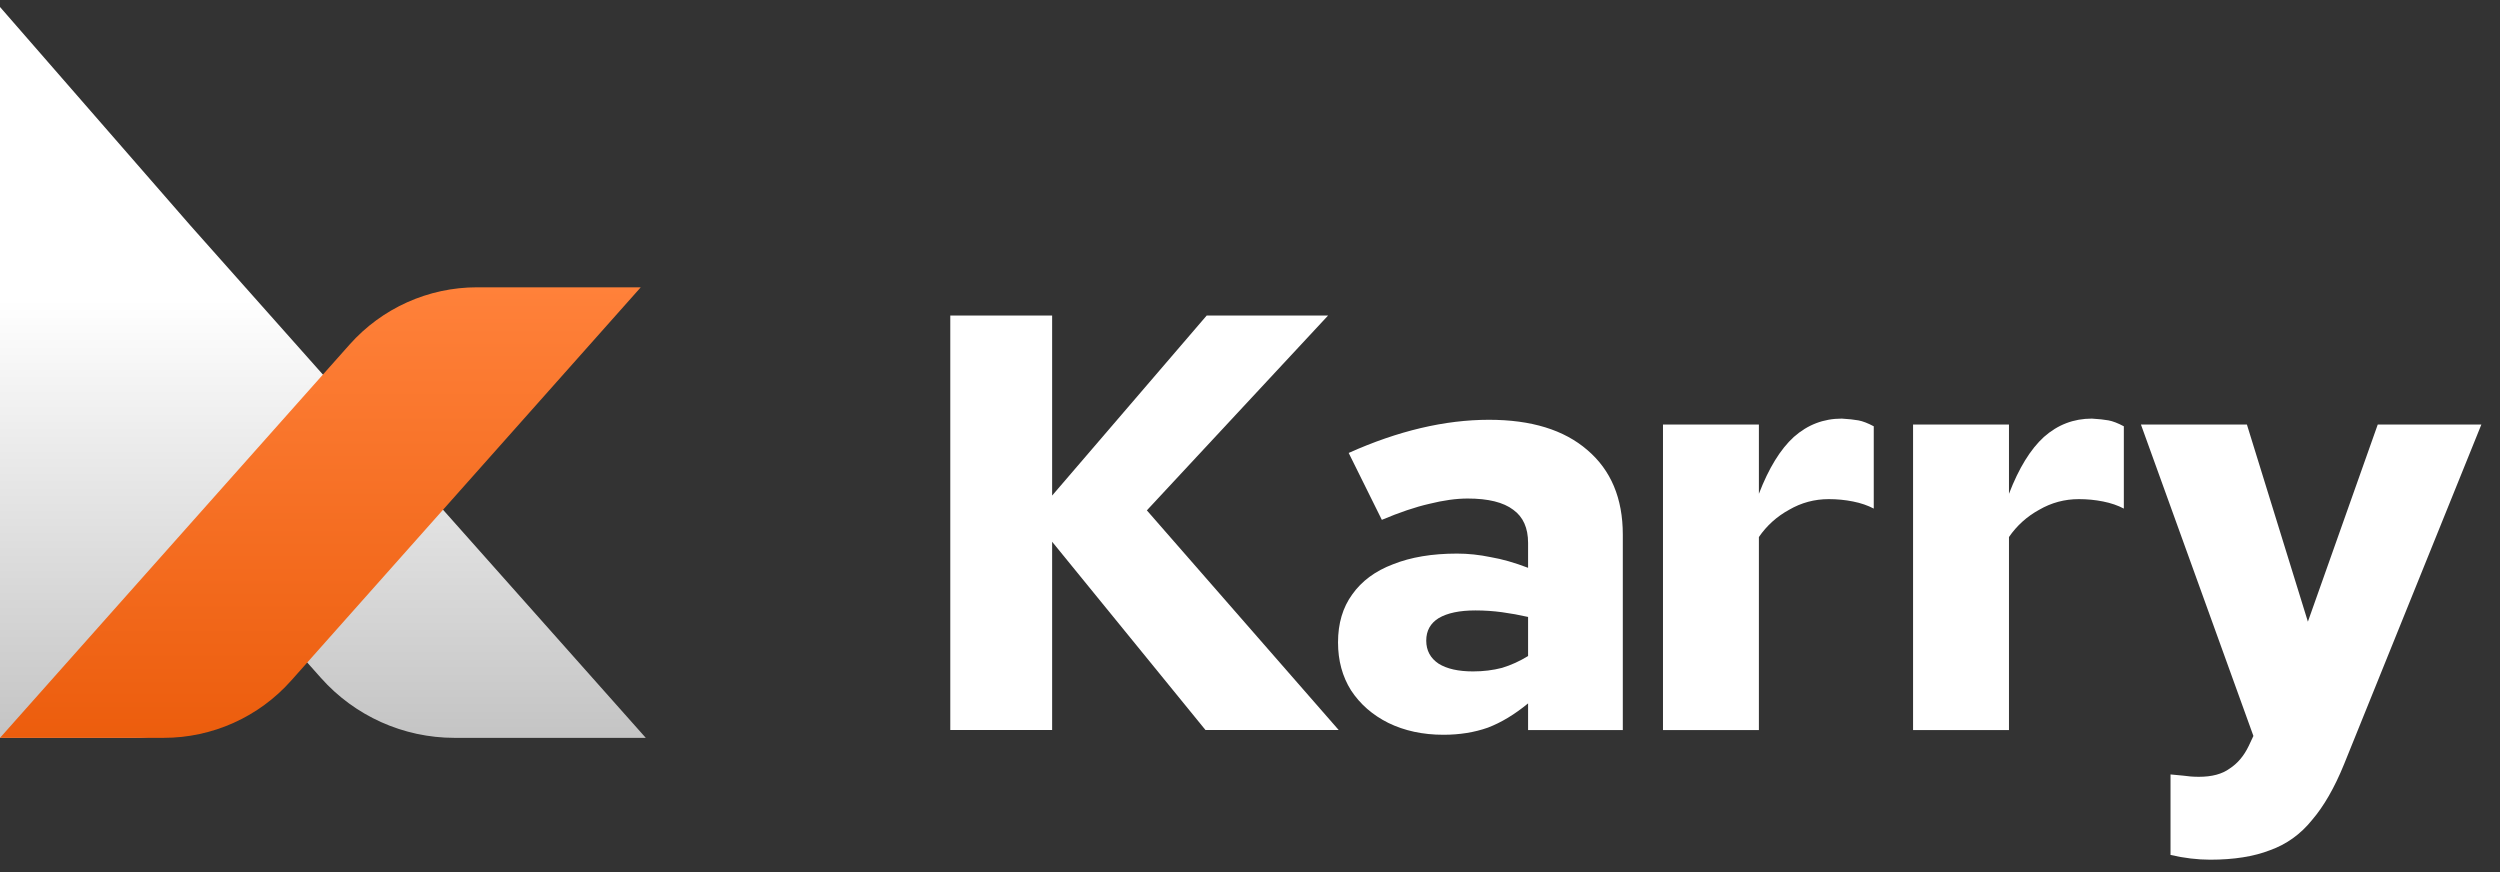 <svg width="129" height="45" viewBox="0 0 129 45" fill="none" xmlns="http://www.w3.org/2000/svg">
<rect x="0" y="0" width="129" height="45" fill="#333333" stroke="none"/>
<path d="M9.834 11.647L0 0.36V38.073H7.039C9.428 38.073 11.366 36.136 11.366 33.746H15.463L16.558 34.978C18.308 36.947 20.815 38.073 23.449 38.073H33.322L9.834 11.647Z" fill="url(#paint0_linear_2673_5270)"/>
<path d="M18.039 17.779C19.709 15.9 22.103 14.825 24.616 14.825H33.063L15.024 35.12C13.354 36.998 10.961 38.073 8.447 38.073H0L18.039 17.779Z" fill="url(#paint1_linear_2673_5270)"/>
<path d="M114.046 44.36C113.394 44.36 112.712 44.279 111.999 44.116V39.961C112.183 39.981 112.396 40.001 112.641 40.022C112.906 40.062 113.181 40.083 113.466 40.083C114.138 40.083 114.667 39.94 115.054 39.655C115.462 39.39 115.788 39.003 116.032 38.494L116.276 37.975L110.472 21.905H115.94L119.087 32.078L122.692 21.905H128.039L120.951 39.441C120.462 40.643 119.912 41.6 119.301 42.313C118.71 43.046 117.987 43.566 117.132 43.871C116.297 44.197 115.268 44.36 114.046 44.36Z" fill="white"/>
<path d="M98.714 37.67V21.905H103.663V25.48C104.172 24.156 104.773 23.178 105.466 22.547C106.179 21.915 107.003 21.6 107.94 21.6C108.287 21.62 108.572 21.651 108.796 21.691C109.02 21.732 109.285 21.834 109.59 21.997V26.243C109.285 26.081 108.928 25.958 108.521 25.877C108.114 25.795 107.696 25.755 107.268 25.755C106.535 25.755 105.853 25.938 105.221 26.305C104.59 26.651 104.071 27.119 103.663 27.71V37.67H98.714Z" fill="white"/>
<path d="M85.81 37.67V21.905H90.759V25.48C91.268 24.156 91.869 23.178 92.561 22.547C93.274 21.915 94.099 21.6 95.036 21.6C95.382 21.62 95.668 21.651 95.891 21.691C96.116 21.732 96.38 21.834 96.686 21.997V26.243C96.38 26.081 96.024 25.958 95.617 25.877C95.209 25.795 94.792 25.755 94.364 25.755C93.631 25.755 92.948 25.938 92.317 26.305C91.686 26.651 91.166 27.119 90.759 27.71V37.67H85.81Z" fill="white"/>
<path d="M74.48 37.914C73.421 37.914 72.474 37.71 71.639 37.303C70.824 36.896 70.183 36.336 69.714 35.623C69.266 34.91 69.042 34.085 69.042 33.148C69.042 32.17 69.286 31.345 69.775 30.673C70.264 29.981 70.967 29.461 71.883 29.115C72.8 28.749 73.9 28.565 75.183 28.565C75.753 28.565 76.334 28.626 76.924 28.749C77.515 28.85 78.156 29.034 78.849 29.299V28.015C78.849 27.241 78.594 26.671 78.085 26.305C77.576 25.918 76.792 25.724 75.733 25.724C75.142 25.724 74.48 25.816 73.747 25.999C73.034 26.162 72.219 26.437 71.303 26.824L69.592 23.372C72.138 22.231 74.551 21.661 76.833 21.661C79.012 21.661 80.702 22.18 81.904 23.219C83.126 24.258 83.737 25.714 83.737 27.588V37.67H78.849V36.295C78.156 36.865 77.464 37.283 76.772 37.547C76.079 37.792 75.315 37.914 74.48 37.914ZM73.594 33.056C73.594 33.566 73.808 33.963 74.236 34.248C74.663 34.513 75.254 34.645 76.008 34.645C76.537 34.645 77.036 34.584 77.505 34.462C77.973 34.319 78.421 34.115 78.849 33.851V31.834C78.401 31.732 77.953 31.651 77.505 31.59C77.057 31.529 76.598 31.498 76.13 31.498C75.315 31.498 74.684 31.631 74.236 31.895C73.808 32.16 73.594 32.547 73.594 33.056Z" fill="white"/>
<path d="M49.035 37.669V16.283H54.29V25.571L62.264 16.283H68.527L59.178 26.335L69.077 37.669H62.203L54.29 27.954V37.669H49.035Z" fill="white"/>
<defs>
<linearGradient id="paint0_linear_2673_5270" x1="16.661" y1="0.36" x2="16.661" y2="38.073" gradientUnits="userSpaceOnUse">
<stop offset="0.4" stop-color="white"/>
<stop offset="1" stop-color="#C4C4C4"/>
</linearGradient>
<linearGradient id="paint1_linear_2673_5270" x1="16.532" y1="14.825" x2="16.532" y2="38.073" gradientUnits="userSpaceOnUse">
<stop stop-color="#FF813A"/>
<stop offset="1" stop-color="#EC5D0D"/>
</linearGradient>
</defs>
</svg>
